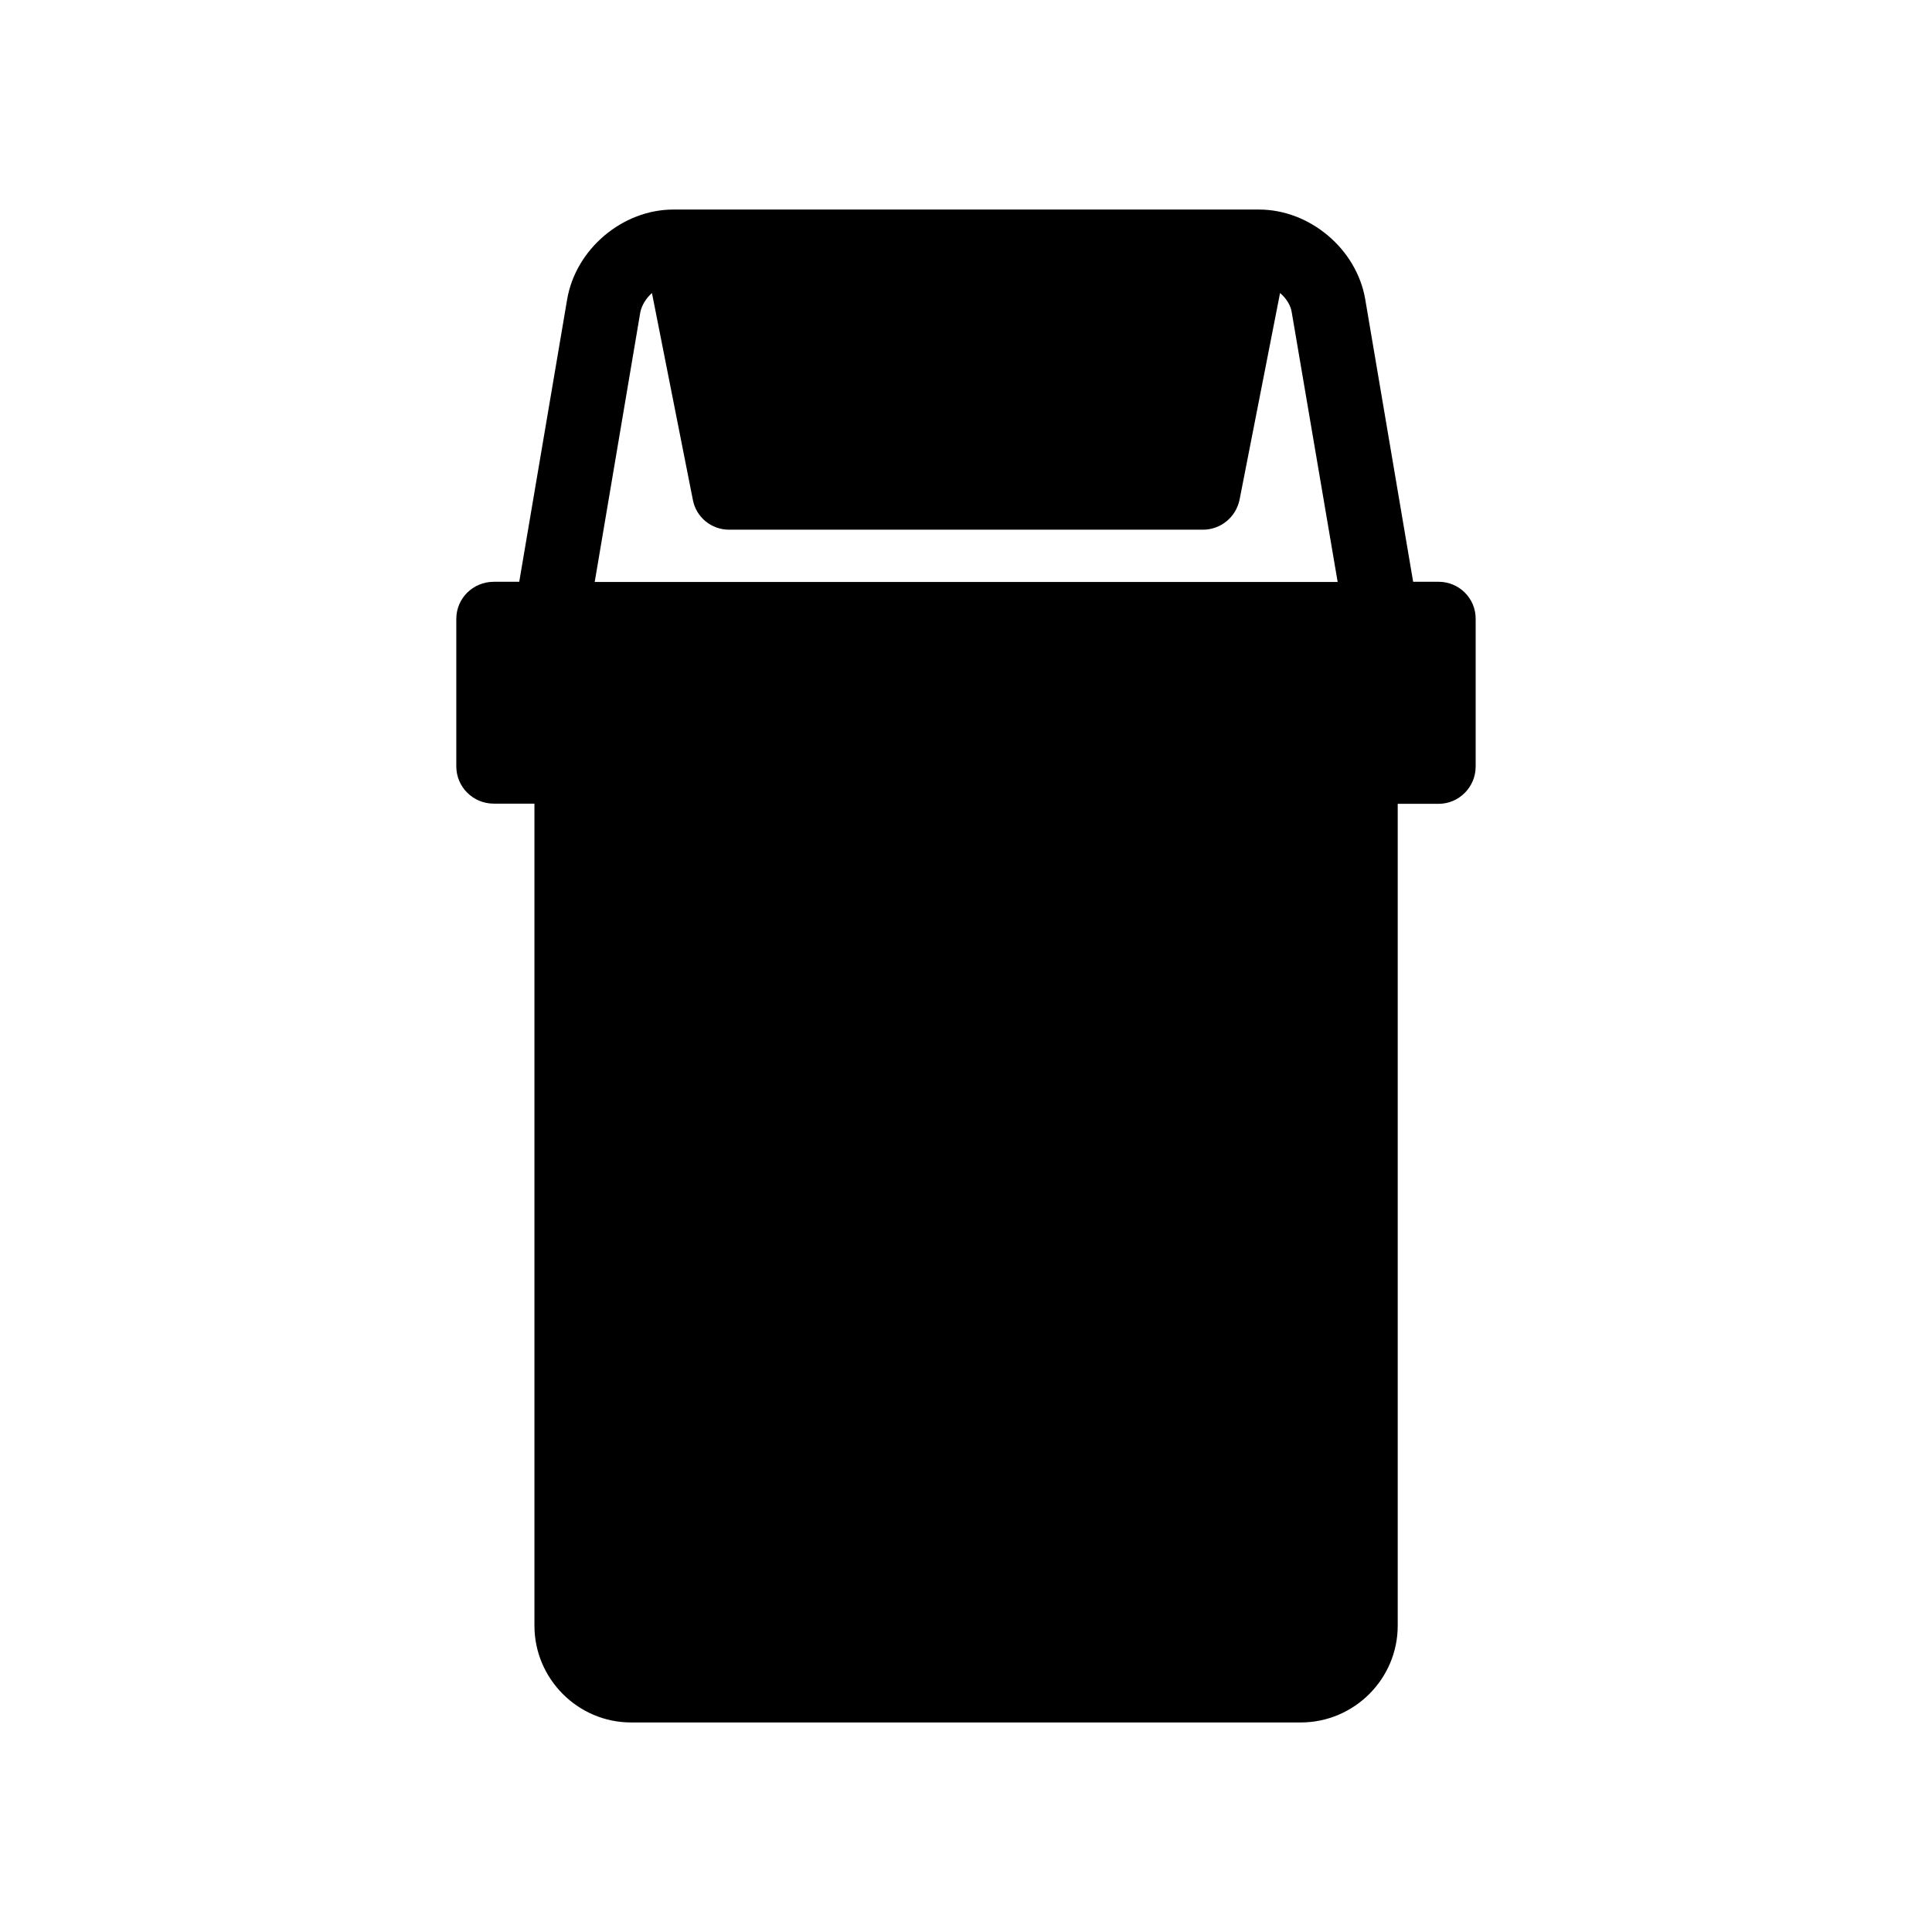 <?xml version="1.0" encoding="UTF-8"?>
<!-- Uploaded to: SVG Repo, www.svgrepo.com, Generator: SVG Repo Mixer Tools -->
<svg fill="#000000" width="800px" height="800px" version="1.1" viewBox="144 144 512 512" xmlns="http://www.w3.org/2000/svg">
 <path d="m525.25 298.18h-6.75l-12.699-74.867c-2.266-13.301-14.66-23.781-28.16-23.781h-155.18c-13.504 0-25.895 10.48-28.164 23.832l-12.695 74.816h-6.75c-5.492 0-9.926 4.383-9.926 9.824v39.094c0 5.441 4.434 9.875 9.926 9.875h10.781v217.85c0 14.105 11.539 25.645 25.594 25.645h177.49c14.156 0 25.695-11.539 25.695-25.645v-217.8h10.832c5.391 0 9.824-4.434 9.824-9.875v-39.094c0.051-5.492-4.383-9.875-9.824-9.875zm-211.55-71.492c0.402-1.863 1.562-3.68 3.074-5.039l10.832 54.766c0.855 4.637 4.887 7.961 9.621 7.961h125.55c4.734 0 8.766-3.324 9.723-7.961l10.73-54.766c1.562 1.309 2.769 3.176 3.074 4.988l12.191 71.59-196.89 0.004z"/>
</svg>